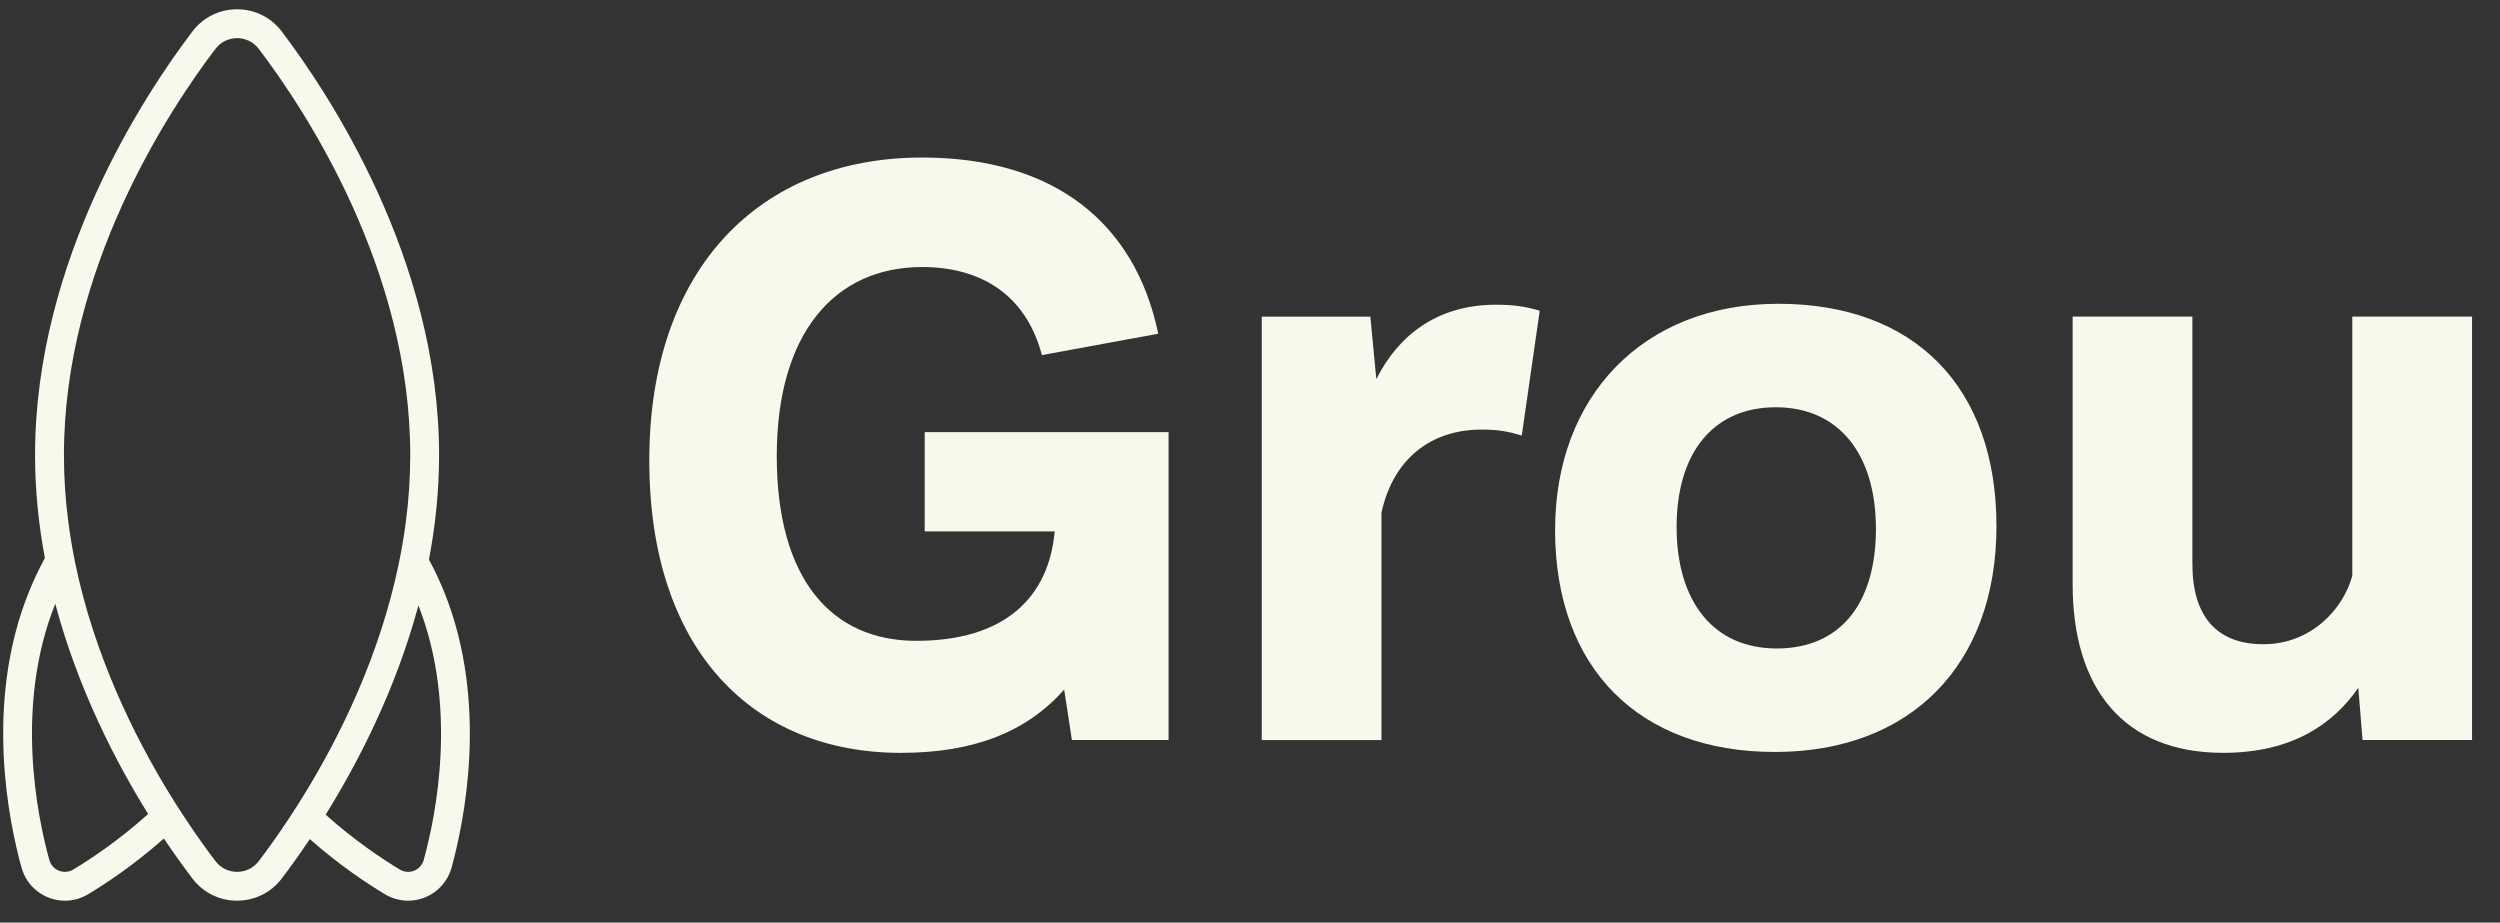 <svg width="84" height="31" viewBox="0 0 84 31" fill="none" xmlns="http://www.w3.org/2000/svg">
<rect x="0" y="0" width="84" height="31" fill="#333333" stroke="none"/>
<path d="M14.937 19.919C14.78 19.532 14.605 19.158 14.413 18.802C14.628 17.676 14.753 16.498 14.753 15.289C14.753 8.722 11.054 3.147 9.465 1.056C9.107 0.583 8.56 0.312 7.965 0.312C7.369 0.312 6.825 0.583 6.467 1.056C4.875 3.147 1.178 8.722 1.178 15.289C1.178 16.48 1.299 17.64 1.508 18.75C1.306 19.124 1.12 19.514 0.959 19.919C-0.53 23.64 0.298 27.619 0.724 29.155C0.905 29.809 1.503 30.263 2.181 30.263C2.455 30.263 2.723 30.189 2.956 30.048C3.545 29.697 4.494 29.07 5.506 28.174C5.869 28.714 6.198 29.166 6.467 29.52C6.825 29.992 7.371 30.263 7.965 30.263C8.558 30.263 9.107 29.992 9.465 29.52C9.731 29.171 10.054 28.725 10.41 28.194C11.413 29.079 12.355 29.699 12.937 30.048C13.172 30.189 13.441 30.263 13.714 30.263C14.052 30.263 14.373 30.149 14.628 29.954C14.885 29.759 15.08 29.482 15.172 29.155C15.595 27.619 16.423 23.64 14.937 19.919ZM2.459 29.218C2.152 29.401 1.754 29.242 1.658 28.897C1.252 27.426 0.484 23.723 1.857 20.286C2.614 23.123 3.872 25.573 4.978 27.35C3.988 28.241 3.043 28.866 2.459 29.218ZM10.226 26.688C10.045 26.985 9.866 27.263 9.693 27.523C9.317 28.091 8.974 28.566 8.695 28.933C8.327 29.415 7.604 29.415 7.239 28.933C6.955 28.559 6.606 28.078 6.225 27.5C6.053 27.241 5.873 26.961 5.692 26.665C4.503 24.724 3.167 22.019 2.526 18.914C2.432 18.45 2.352 17.978 2.291 17.497C2.197 16.776 2.148 16.039 2.148 15.289C2.148 9.031 5.676 3.696 7.239 1.642C7.604 1.161 8.327 1.161 8.695 1.642C10.255 3.696 13.784 9.031 13.784 15.289C13.784 16.055 13.732 16.807 13.636 17.541C13.573 18.023 13.49 18.497 13.394 18.961C12.749 22.06 11.413 24.755 10.226 26.688ZM14.236 28.897C14.14 29.242 13.743 29.401 13.437 29.218C12.857 28.868 11.921 28.25 10.942 27.373C12.042 25.604 13.298 23.168 14.059 20.342C15.4 23.763 14.641 27.435 14.236 28.897Z" fill="#F9F8ED"/>
<path d="M39.264 14.518V24.864H36.016L35.756 23.169C34.462 24.635 32.653 25.296 30.266 25.296C25.352 25.296 21.816 21.904 21.816 15.467C21.816 9.03 25.524 5.293 30.985 5.293C35.411 5.293 38.141 7.478 38.917 11.213L35.008 11.931C34.462 9.863 32.91 8.972 30.985 8.972C28.054 8.972 26.099 11.184 26.099 15.323C26.099 19.463 27.94 21.532 30.783 21.532C33.772 21.532 35.239 20.066 35.438 17.854H31.07V14.52H39.26L39.264 14.518Z" fill="#F9F8ED"/>
<path d="M51.735 10.44L51.131 14.636C50.672 14.492 50.327 14.434 49.781 14.434C48.113 14.434 46.821 15.383 46.418 17.222V24.866H42.395V10.641H46.044L46.245 12.739C46.964 11.302 48.258 10.238 50.269 10.238C50.844 10.238 51.245 10.296 51.735 10.44Z" fill="#F9F8ED"/>
<path d="M52.252 17.795C52.252 13.339 55.183 10.207 59.753 10.207C64.322 10.207 67.081 12.995 67.081 17.678C67.081 22.362 64.179 25.266 59.636 25.266C55.093 25.266 52.25 22.479 52.25 17.795H52.252ZM63.031 17.766C63.031 15.236 61.766 13.684 59.668 13.684C57.57 13.684 56.334 15.207 56.334 17.708C56.334 20.209 57.57 21.789 59.697 21.789C61.824 21.789 63.031 20.294 63.031 17.766Z" fill="#F9F8ED"/>
<path d="M83.061 10.637V24.863H79.382L79.239 23.11C78.406 24.317 77.027 25.295 74.698 25.295C71.335 25.295 69.641 23.11 69.641 19.633V10.637H73.664V18.943C73.664 20.696 74.468 21.646 76.049 21.646C77.629 21.646 78.722 20.497 79.037 19.346V10.637H83.061Z" fill="#F9F8ED"/>
</svg>
